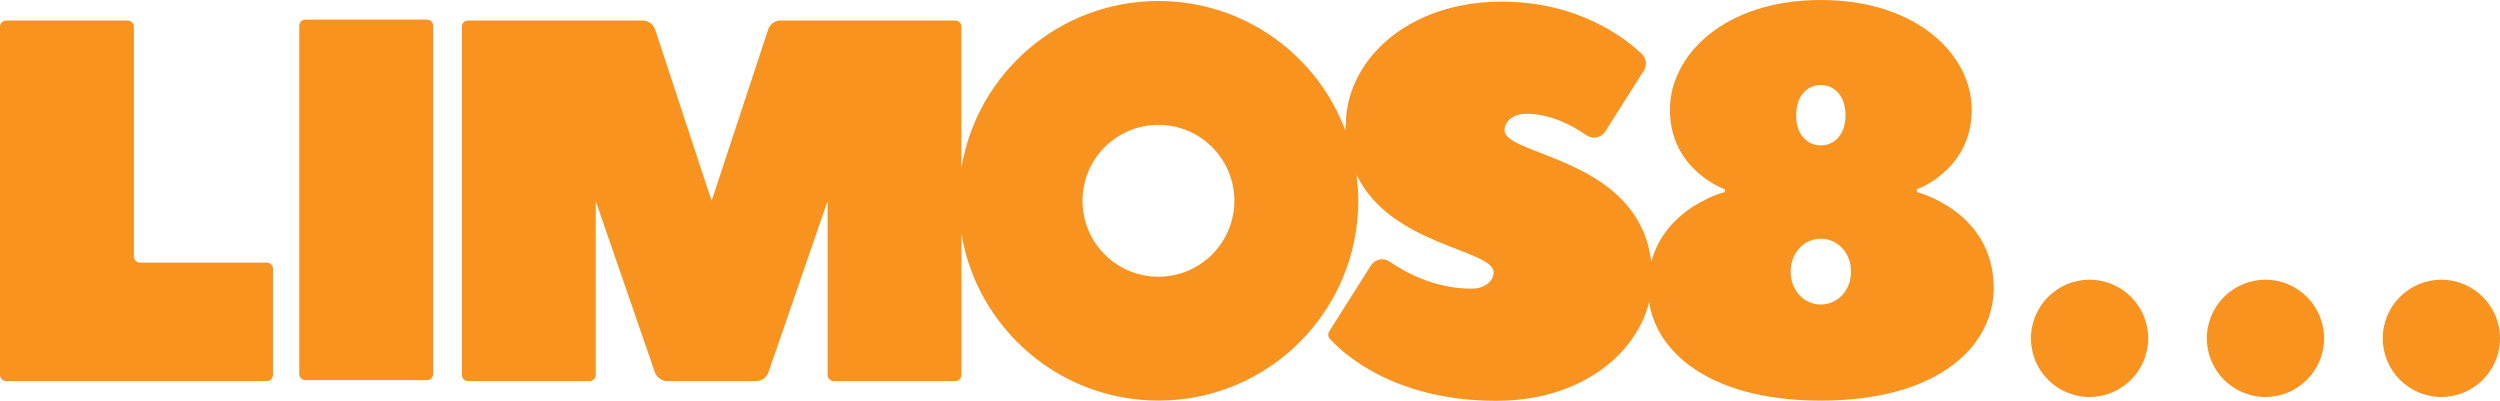 <?xml version="1.0" encoding="UTF-8"?>
<svg xmlns="http://www.w3.org/2000/svg" id="b" viewBox="0 0 520.31 83.43">
  <g id="c">
    <path d="m410.37,22.84c0,12.56-11.42,16.56-11.42,16.56v.57s15.99,4,15.99,19.99c0,11.99-11.42,23.42-35.98,23.42s-35.98-11.42-35.98-23.42c0-15.99,15.99-19.99,15.99-19.99v-.57s-11.42-4-11.42-16.56c0-11.42,11.42-22.84,31.41-22.84s31.41,11.42,31.41,22.84Zm-37.69,33.69c0,4,2.86,6.85,6.28,6.85s6.28-2.86,6.28-6.85-2.86-6.85-6.28-6.85-6.28,2.86-6.28,6.85Zm1.14-32.55c0,4,2.28,6.28,5.14,6.28s5.14-2.28,5.14-6.28-2.28-6.28-5.14-6.28-5.14,2.28-5.14,6.28Z" fill="#f7931e" stroke-width="0"></path>
    <path d="m313.13,27.09c0-1.71,1.71-3.42,4.55-3.42,5.15,0,9.83,2.62,12.49,4.47,1.3.91,3.09.55,3.94-.79l8.01-12.65c.71-1.12.53-2.59-.44-3.5-3.61-3.41-13.32-10.86-29.13-10.86-19.92,0-32.44,12.52-32.44,25.61,0,.17,0,.33,0,.49l-.13-.6c0,.47.03.92.05,1.38C274.15,11.44,258.94.21,241.1.21c-20.61,0-37.7,14.99-41,34.66V5.57c0-.72-.58-1.3-1.3-1.3h-36.3c-1.22,0-2.31.8-2.66,1.97l-11.73,35.57-11.73-35.57c-.35-1.17-1.43-1.97-2.66-1.97h-36.3c-.72,0-1.3.58-1.3,1.3v72.44c0,.72.58,1.3,1.3,1.3h25.27c.72,0,1.3-.58,1.3-1.3v-36.16l12.26,35.5c.36,1.17,1.44,1.96,2.66,1.96h18.41c1.22,0,2.3-.8,2.66-1.96l12.26-35.5v36.16c0,.72.58,1.3,1.3,1.3h25.27c.72,0,1.3-.58,1.3-1.3v-29.3c3.3,19.67,20.39,34.66,41,34.66,22.97,0,41.58-18.62,41.58-41.58,0-1.79-.13-3.55-.35-5.29l-.05-.22c7,14.85,28.57,15.63,28.57,20.39,0,1.71-1.71,3.41-4.55,3.41-7.75,0-13.91-3.43-17.06-5.62-1.3-.9-3.08-.54-3.93.8l-8.67,13.69c-.31.49-.26,1.13.13,1.57,2.59,2.87,13.19,12.9,34.64,12.9,19.92,0,32.44-12.52,32.44-25.61,0-25.04-30.73-25.04-30.73-30.73m-72.03,30.51c-8.73,0-15.8-7.07-15.8-15.8s7.08-15.8,15.8-15.8,15.8,7.07,15.8,15.8-7.07,15.8-15.8,15.8" fill="#f7931e" stroke-width="0"></path>
    <path d="m88.85,4.08h-25.27c-.72,0-1.3.58-1.3,1.3v72.44c0,.72.58,1.3,1.3,1.3h25.27c.72,0,1.3-.58,1.3-1.3V5.38c0-.72-.58-1.3-1.3-1.3" fill="#f7931e" stroke-width="0"></path>
    <path d="m55.51,54.65h-26.35c-.72,0-1.3-.58-1.3-1.3V5.57c0-.72-.58-1.3-1.3-1.3H1.3c-.72,0-1.3.58-1.3,1.3v72.44c0,.72.58,1.3,1.3,1.3h54.22c.72,0,1.3-.58,1.3-1.3v-22.06c0-.72-.58-1.3-1.3-1.3" fill="#f7931e" stroke-width="0"></path>
    <path d="m447.09,70.42c0,6.74-5.46,12.2-12.2,12.2s-12.2-5.46-12.2-12.2,5.46-12.2,12.2-12.2,12.2,5.46,12.2,12.2" fill="#f7931e" stroke-width="0"></path>
    <path d="m483.7,70.42c0,6.74-5.46,12.2-12.2,12.2s-12.2-5.46-12.2-12.2,5.46-12.2,12.2-12.2,12.2,5.46,12.2,12.2" fill="#f7931e" stroke-width="0"></path>
    <path d="m520.31,70.42c0,6.74-5.46,12.2-12.2,12.2s-12.2-5.46-12.2-12.2,5.46-12.2,12.2-12.2,12.2,5.46,12.2,12.2" fill="#f7931e" stroke-width="0"></path>
  </g>
</svg>
